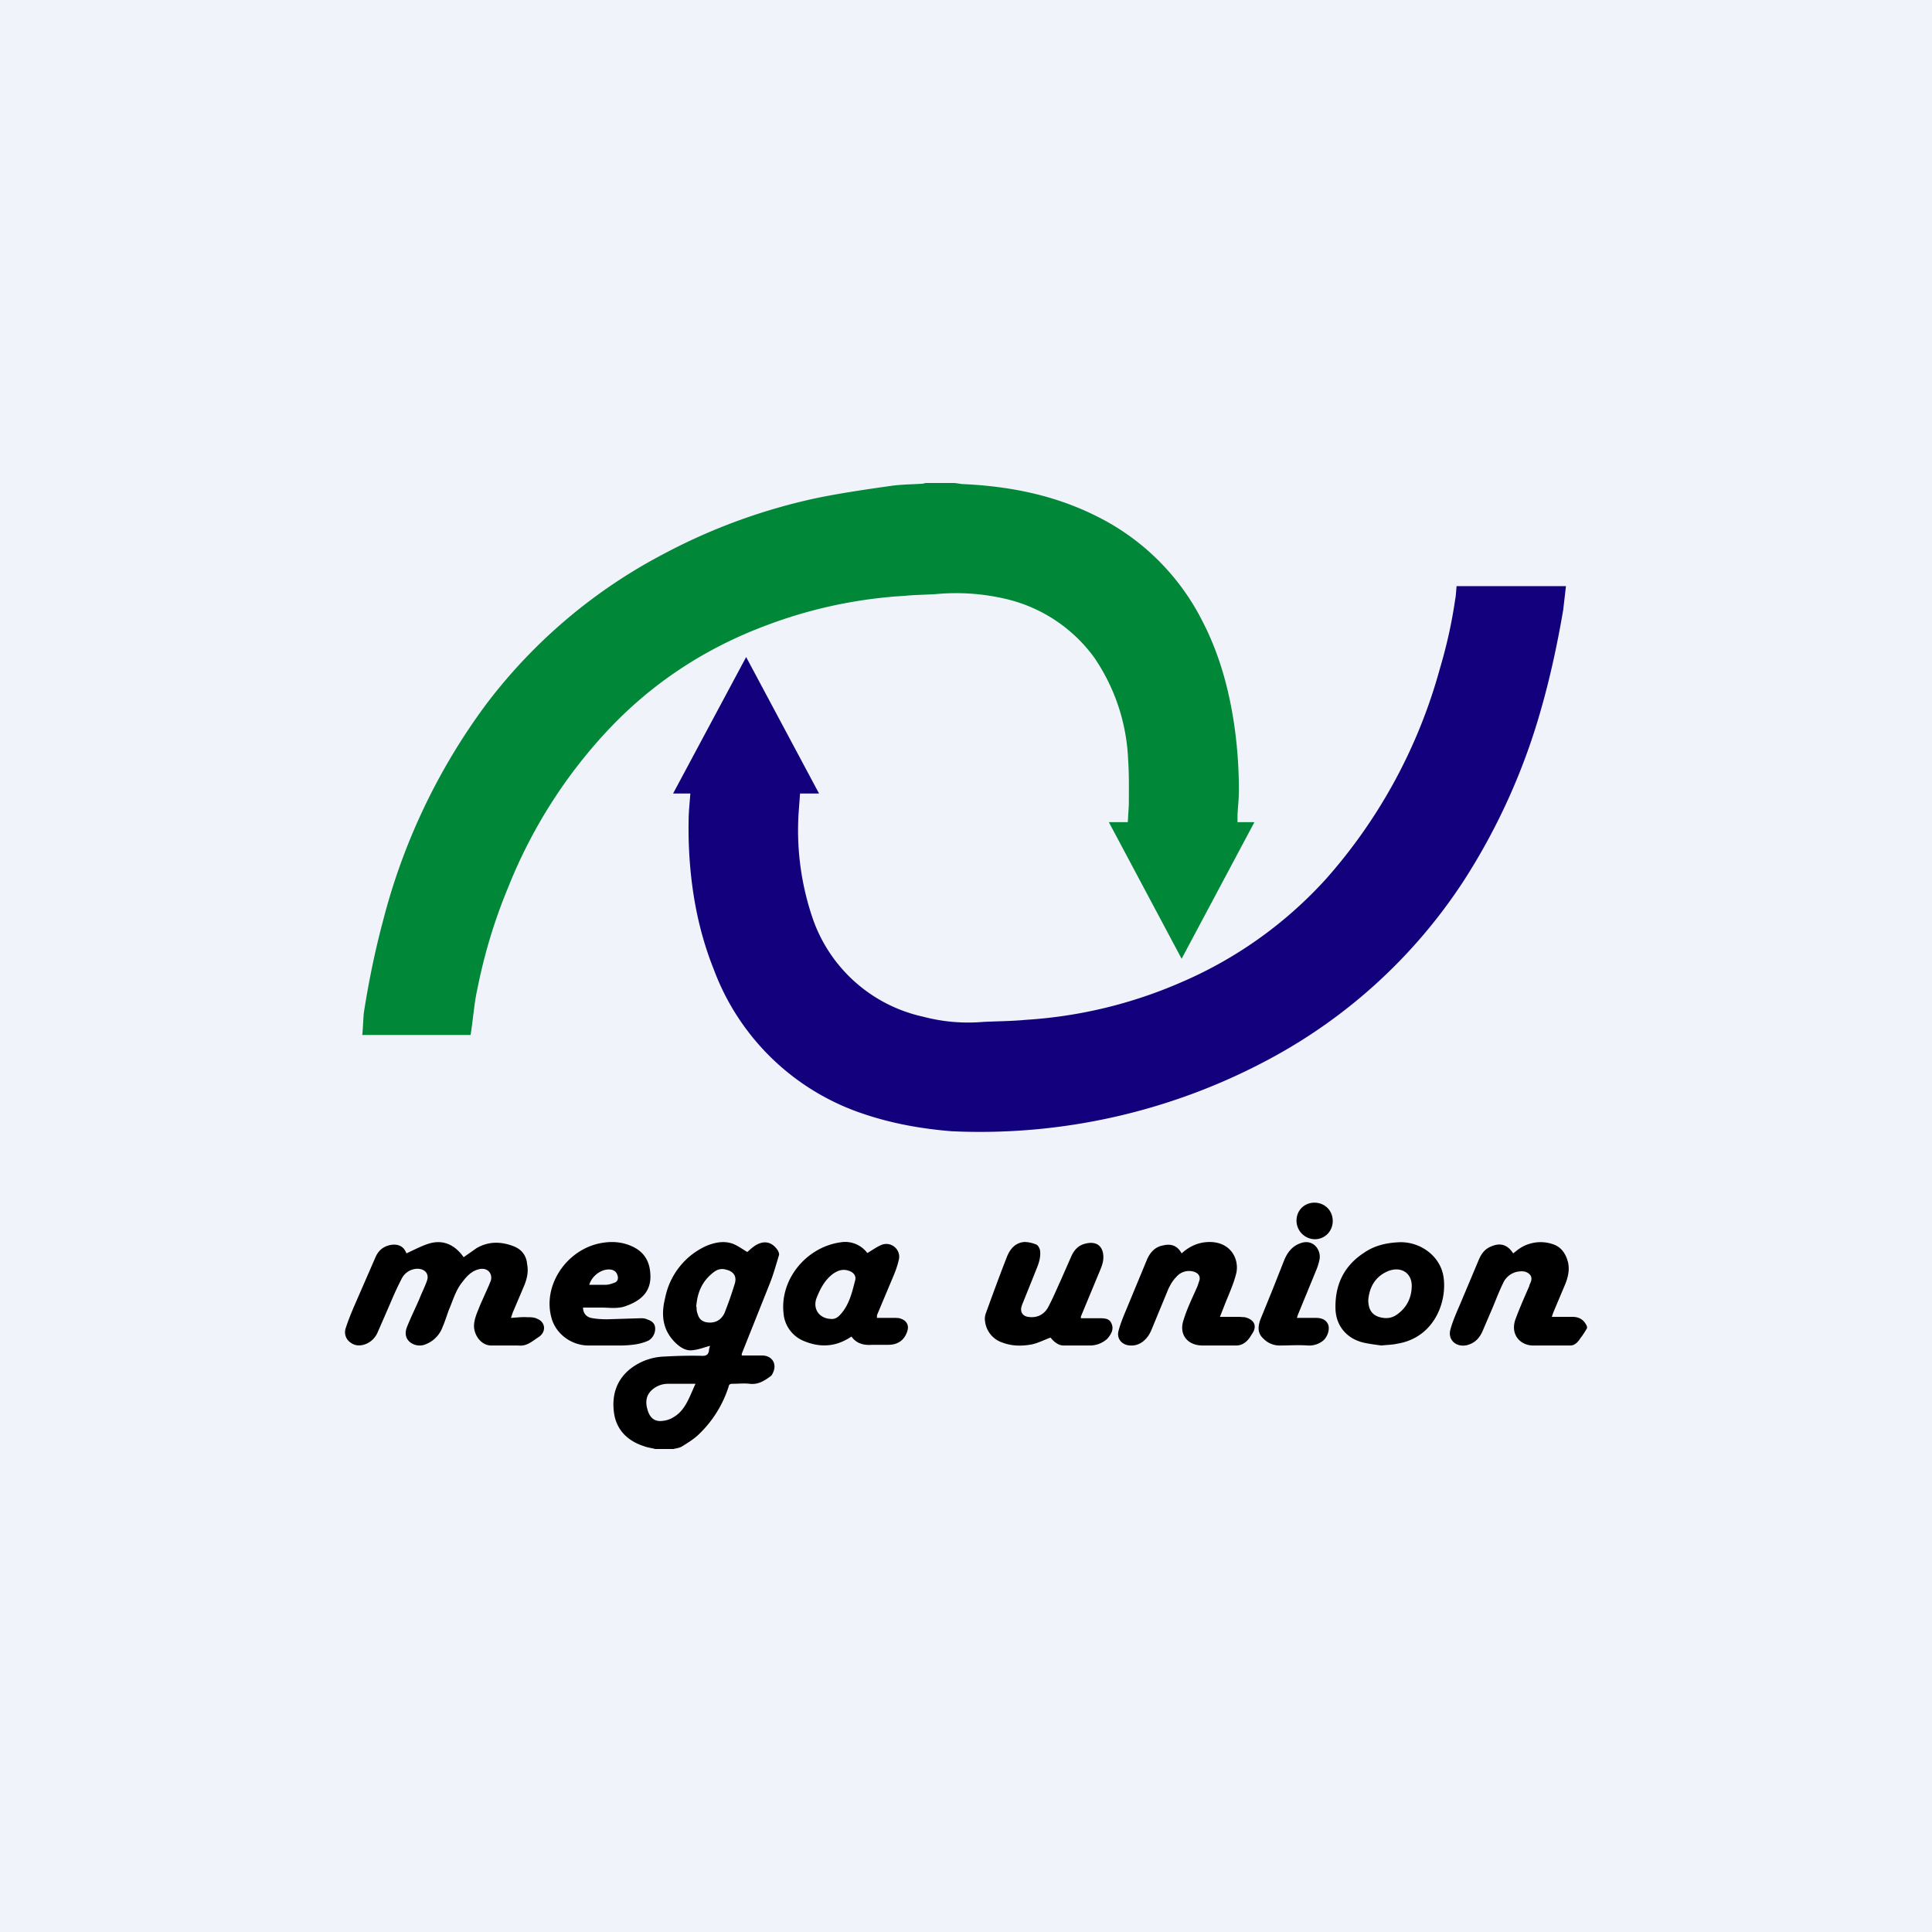 <!-- by TradingView --><svg width="56" height="56" viewBox="0 0 56 56" xmlns="http://www.w3.org/2000/svg"><path fill="#F0F3FA" d="M0 0h56v56H0z"/><path d="M27.62 14c.1 0 .18.02.26.03 1.38.06 2.7.32 3.94.95a6.82 6.82 0 0 1 3.02 3c.47.9.75 1.87.91 2.87.11.69.16 1.38.16 2.07 0 .24-.03.47-.04.7v.21h.49l-2.11 3.96-2.11-3.96h.55l.03-.51c0-.43.01-.86-.02-1.29a5.65 5.65 0 0 0-.99-2.98 4.41 4.41 0 0 0-2.6-1.7 6.3 6.3 0 0 0-1.98-.13c-.3.02-.6.02-.9.05a13.59 13.59 0 0 0-4 .85c-1.8.67-3.37 1.7-4.68 3.12a14.5 14.5 0 0 0-2.82 4.48c-.4.96-.7 1.96-.9 2.98-.08.34-.13.95-.19 1.3H10.5c.02-.14.03-.54.05-.67.14-.89.32-1.77.55-2.63a18.06 18.06 0 0 1 2.98-6.27 15.4 15.4 0 0 1 5.13-4.36 16.98 16.98 0 0 1 4.54-1.65c.7-.14 1.4-.24 2.1-.34.3-.04.6-.04.9-.06l.08-.02h.8Z" fill="#008738"/><path d="M21.63 19.05 23.74 23h-.55l-.04.54a7.88 7.88 0 0 0 .42 3.12 4.38 4.38 0 0 0 3.19 2.81c.57.15 1.15.2 1.75.15.4-.02.82-.02 1.23-.06a13.32 13.32 0 0 0 4.48-1.08 12.1 12.1 0 0 0 4.23-3.02 15.25 15.25 0 0 0 3.28-6.06c.2-.67.35-1.34.45-2.03.02-.08.03-.29.04-.38h3.17l-.08.69c-.16.94-.36 1.88-.62 2.8a18.4 18.4 0 0 1-2.25 5.03 15.4 15.4 0 0 1-5.67 5.2 17.72 17.72 0 0 1-9.18 2.08c-.87-.07-1.72-.22-2.55-.5a6.97 6.97 0 0 1-4.35-4.19c-.32-.8-.52-1.62-.63-2.47a12.7 12.7 0 0 1-.1-1.83c0-.26.03-.52.05-.8h-.5l2.12-3.96Z" fill="#13007D"/><path d="M11.78 36.33c.22-.1.42-.21.64-.28.38-.12.7 0 .95.3l.07.09.37-.26c.34-.2.7-.2 1.07-.06.26.1.38.29.4.53.04.2 0 .4-.08.6l-.34.8-.05.15c.16-.01.32-.03.47-.02.1 0 .21 0 .3.05.24.1.25.38.04.52-.2.13-.35.28-.6.25h-.78c-.28 0-.48-.27-.5-.53-.01-.23.1-.44.18-.65l.25-.56.06-.15c.05-.22-.12-.38-.35-.32-.21.05-.35.2-.47.36-.2.24-.28.54-.4.82-.06.16-.11.33-.18.49a.85.85 0 0 1-.48.5.45.45 0 0 1-.47-.06c-.14-.12-.14-.28-.09-.42.11-.28.25-.56.37-.84.07-.18.16-.35.22-.53.07-.22-.11-.36-.34-.33a.52.52 0 0 0-.39.27c-.12.23-.23.47-.33.71l-.37.85a.63.63 0 0 1-.33.34c-.17.07-.33.07-.48-.05a.36.36 0 0 1-.12-.4c.07-.22.16-.44.25-.65l.61-1.4c.08-.19.21-.31.42-.36.24-.05.41.04.48.24ZM16.9 37.9c0 .14.07.26.23.3.15.03.31.04.47.04l.96-.03c.06 0 .13 0 .19.03.12.04.23.1.24.25.01.15-.07.3-.2.37-.24.11-.5.13-.75.14h-.98c-.5 0-.96-.34-1.08-.82-.24-.9.4-1.9 1.35-2.13.35-.08.69-.07 1.02.09.33.16.48.43.5.78.04.54-.3.8-.75.95-.23.07-.46.03-.68.03h-.52Zm.18-.66h.5a.7.7 0 0 0 .2-.05c.09-.02.14-.08.13-.18-.02-.09-.05-.16-.16-.2-.25-.07-.58.13-.67.43Z"/><path d="M18.99 42c-.1-.03-.22-.04-.32-.08-.5-.16-.83-.5-.88-1.03-.06-.56.15-1.03.65-1.33.25-.15.53-.23.82-.24.37-.02.74-.03 1.1-.02.12 0 .17-.04.19-.15 0-.05.02-.1.03-.14-.16.04-.3.1-.46.12-.2.04-.35-.04-.5-.17-.41-.37-.47-.83-.34-1.34a2.1 2.1 0 0 1 1.2-1.51c.25-.1.5-.15.76-.06.15.06.27.15.42.24.06-.05.13-.12.22-.18.26-.17.5-.12.67.14.02.04.04.1.03.13-.08.26-.15.52-.25.78l-.83 2.08v.05h.59c.3 0 .45.26.3.53a.18.18 0 0 1-.04.06c-.19.14-.37.26-.62.23-.16-.02-.33 0-.5 0-.07 0-.1.02-.11.08a3.3 3.3 0 0 1-.88 1.4c-.14.13-.3.23-.48.34-.07.04-.16.05-.24.07h-.53Zm1.2-4.12c0 .05 0 .13.03.2.04.15.13.23.28.25.22.03.4-.06.5-.27.11-.28.21-.56.3-.86.06-.21-.04-.35-.26-.4-.17-.05-.3.02-.42.13-.28.24-.41.55-.44.95Zm-.03 2.23h-.79a.7.7 0 0 0-.44.15c-.19.15-.23.35-.17.57.05.2.15.35.36.36.12 0 .27-.03.38-.1.37-.2.48-.6.66-.98ZM25.41 38.2h.51c.07 0 .15 0 .21.03.16.06.22.2.17.35-.08.26-.27.4-.55.4h-.47c-.25.02-.46-.04-.6-.24-.44.3-.9.33-1.38.13a.95.95 0 0 1-.59-.82c-.1-.97.66-1.9 1.65-2.04a.8.8 0 0 1 .78.31c.14-.08.27-.18.42-.24.27-.1.54.13.5.4-.03.15-.08.3-.14.45l-.5 1.19v.07Zm-1.32.03c.12.01.2-.05.28-.14.25-.28.33-.64.42-.99.03-.13-.06-.23-.2-.27-.18-.06-.34.01-.48.12-.22.18-.34.42-.44.67-.12.31.07.6.42.61ZM31.32 38.21h.54c.15 0 .3 0 .36.16.07.16-.01.3-.12.43a.74.74 0 0 1-.5.2h-.77c-.17 0-.3-.13-.38-.23-.19.07-.36.16-.55.2-.28.05-.56.05-.83-.05a.74.74 0 0 1-.52-.64c-.01-.06 0-.14.02-.2.2-.55.4-1.1.62-1.66.09-.22.24-.4.5-.42.12 0 .25.03.36.08.05.03.1.13.1.2.02.24-.09.45-.17.66l-.33.82a.76.76 0 0 0-.05.15c-.02.14.06.24.2.26.25.04.45-.06.57-.26.13-.24.24-.5.35-.74l.33-.75c.08-.18.2-.32.4-.37.38-.1.55.12.53.44-.01.13-.06.25-.11.37l-.54 1.3v.05ZM34.25 36.33c.23-.21.5-.33.81-.33.64 0 .87.53.77.92-.08.32-.22.61-.34.92l-.13.33h.56l.16.01c.29.07.37.27.2.5-.1.18-.24.32-.45.32h-.97c-.45 0-.7-.33-.55-.75.1-.33.26-.65.4-.97l.06-.18c.02-.12-.04-.2-.17-.24a.48.48 0 0 0-.51.16c-.1.1-.16.21-.22.33l-.5 1.21c-.12.28-.34.45-.59.44-.25 0-.42-.19-.36-.42.07-.27.19-.53.3-.8l.53-1.28c.09-.2.23-.36.46-.4.24-.06.42.01.54.23ZM37.59 38.2h.56c.18 0 .3.07.35.2.05.15-.03.36-.15.46a.64.64 0 0 1-.44.14c-.28-.02-.55 0-.83 0a.65.65 0 0 1-.46-.2c-.18-.16-.16-.36-.08-.57l.35-.86.34-.86c.1-.23.24-.4.48-.48.36-.12.58.2.54.46a1.6 1.6 0 0 1-.1.33l-.53 1.29-.03.09ZM38.1 34.86c.3 0 .53.23.53.53 0 .3-.23.53-.52.53a.54.54 0 0 1-.53-.54c0-.3.23-.52.52-.52ZM40.04 39c-.14-.02-.32-.04-.5-.08-.47-.1-.81-.46-.83-.97-.02-.69.23-1.25.83-1.64.29-.2.62-.28.96-.3.62-.05 1.21.36 1.33.94.14.7-.21 1.82-1.34 2-.13.03-.27.03-.45.05Zm-.38-1.32c0 .3.13.46.38.51.18.04.34 0 .47-.1.27-.2.4-.47.41-.8.01-.4-.32-.6-.7-.44-.39.17-.53.5-.56.83ZM46 38.5c-.06.1-.12.2-.2.3-.06.1-.16.2-.28.2h-1.04c-.4.02-.72-.31-.55-.77.12-.32.26-.64.4-.96v-.02c.05-.1.1-.21.01-.31-.1-.1-.22-.1-.35-.08a.57.57 0 0 0-.42.33c-.11.22-.2.46-.3.7l-.3.7c-.09.2-.22.34-.45.4-.31.07-.56-.15-.48-.45.07-.26.19-.52.3-.78l.53-1.26c.07-.16.17-.3.35-.37.27-.12.48-.05.64.2l.09-.07a1.1 1.1 0 0 1 1.05-.2c.26.08.39.29.45.53.05.22 0 .43-.08.63l-.35.83-.04.12h.6c.2 0 .34.09.42.28v.04Z"/></svg>